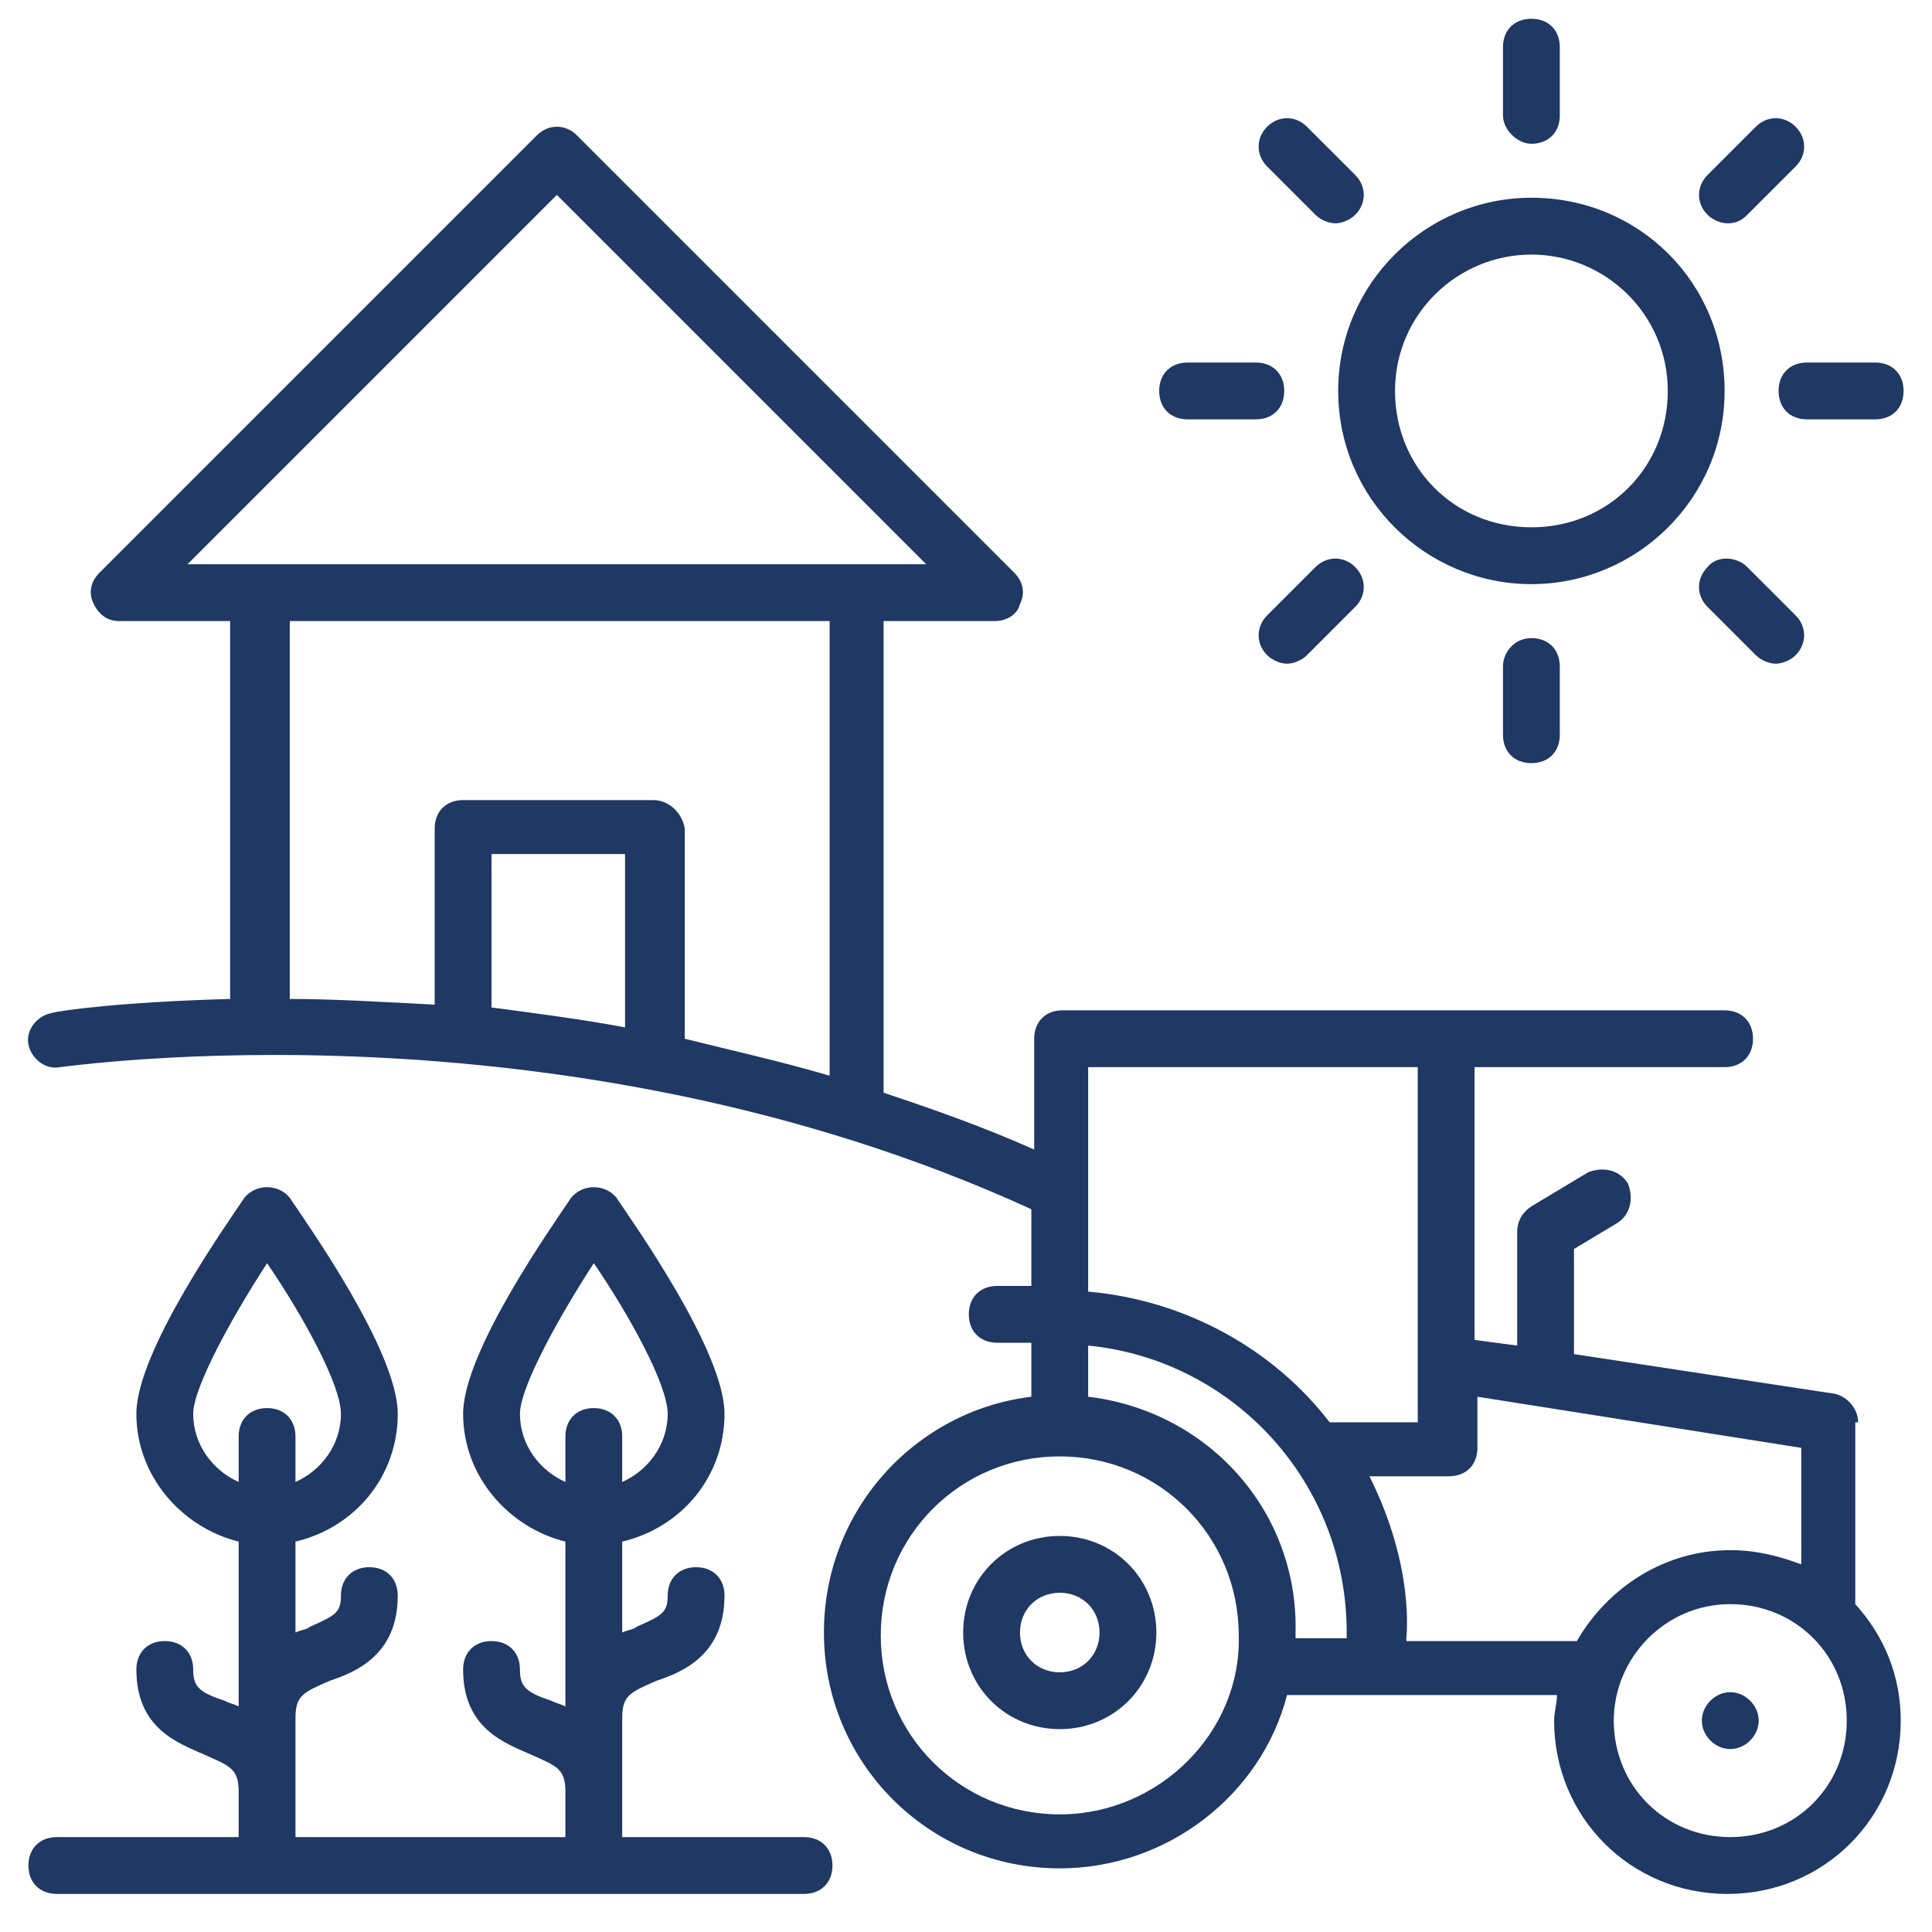 <?xml version="1.0" encoding="UTF-8"?>
<svg xmlns="http://www.w3.org/2000/svg" width="100" height="100" viewBox="0 0 100 100" fill="none">
  <g clip-path="url(#clip0_2004_1108)">
    <path d="M79.265 7.441C80.147 7.441 80.735 6.853 80.735 5.971V2.441C80.735 1.559 80.147 0.971 79.265 0.971C78.382 0.971 77.794 1.559 77.794 2.441V5.971C77.794 6.706 78.529 7.441 79.265 7.441ZM97.059 18.765H93.529C92.647 18.765 92.059 19.353 92.059 20.235C92.059 21.118 92.647 21.706 93.529 21.706H97.059C97.941 21.706 98.529 21.118 98.529 20.235C98.529 19.353 97.941 18.765 97.059 18.765ZM79.265 30.235C84.706 30.235 89.265 25.824 89.265 20.235C89.265 14.647 84.853 10.235 79.265 10.235C73.824 10.235 69.265 14.647 69.265 20.235C69.265 25.824 73.824 30.235 79.265 30.235ZM79.265 13.177C83.088 13.177 86.324 16.265 86.324 20.235C86.324 24.206 83.235 27.294 79.265 27.294C75.294 27.294 72.206 24.206 72.206 20.235C72.206 16.265 75.441 13.177 79.265 13.177ZM68.088 11.118C68.382 11.412 68.824 11.559 69.118 11.559C69.412 11.559 69.853 11.412 70.147 11.118C70.735 10.53 70.735 9.647 70.147 9.059L67.647 6.559C67.059 5.971 66.177 5.971 65.588 6.559C65 7.147 65 8.03 65.588 8.618L68.088 11.118ZM61.471 21.706H65C65.882 21.706 66.471 21.118 66.471 20.235C66.471 19.353 65.882 18.765 65 18.765H61.471C60.588 18.765 60 19.353 60 20.235C60 21.118 60.588 21.706 61.471 21.706ZM68.088 29.353L65.588 31.853C65 32.441 65 33.324 65.588 33.912C65.882 34.206 66.324 34.353 66.618 34.353C66.912 34.353 67.353 34.206 67.647 33.912L70.147 31.412C70.735 30.824 70.735 29.941 70.147 29.353C69.559 28.765 68.677 28.765 68.088 29.353ZM77.794 34.5V38.029C77.794 38.912 78.382 39.5 79.265 39.5C80.147 39.5 80.735 38.912 80.735 38.029V34.5C80.735 33.618 80.147 33.029 79.265 33.029C78.382 33.029 77.794 33.765 77.794 34.5ZM88.382 29.353C87.794 29.941 87.794 30.824 88.382 31.412L90.882 33.912C91.177 34.206 91.618 34.353 91.912 34.353C92.206 34.353 92.647 34.206 92.941 33.912C93.529 33.324 93.529 32.441 92.941 31.853L90.441 29.353C89.853 28.765 88.824 28.765 88.382 29.353ZM89.412 11.559C89.853 11.559 90.147 11.412 90.441 11.118L92.941 8.618C93.529 8.03 93.529 7.147 92.941 6.559C92.353 5.971 91.471 5.971 90.882 6.559L88.382 9.059C87.794 9.647 87.794 10.53 88.382 11.118C88.677 11.412 89.118 11.559 89.412 11.559ZM2.941 95.088C2.059 95.088 1.471 95.677 1.471 96.559C1.471 97.441 2.059 98.029 2.941 98.029H41.618C42.5 98.029 43.088 97.441 43.088 96.559C43.088 95.677 42.5 95.088 41.618 95.088H32.206V88.912C32.206 87.735 32.647 87.588 33.971 87C35.294 86.559 37.5 85.677 37.5 82.588C37.5 81.706 36.912 81.118 36.029 81.118C35.147 81.118 34.559 81.706 34.559 82.588C34.559 83.471 34.265 83.618 32.941 84.206C32.794 84.353 32.5 84.353 32.206 84.5V79.794C35.294 79.059 37.5 76.412 37.5 73.177C37.5 69.941 32.794 63.324 31.912 62C31.324 61.265 30.147 61.265 29.559 62C28.677 63.324 23.971 69.941 23.971 73.177C23.971 76.412 26.324 79.059 29.265 79.794V88.324C28.971 88.177 28.824 88.177 28.529 88.029C27.206 87.588 26.912 87.294 26.912 86.412C26.912 85.529 26.324 84.941 25.441 84.941C24.559 84.941 23.971 85.529 23.971 86.412C23.971 89.5 26.177 90.235 27.5 90.824C28.824 91.412 29.265 91.559 29.265 92.735V95.088H15.294V88.912C15.294 87.735 15.735 87.588 17.059 87C18.383 86.559 20.588 85.677 20.588 82.588C20.588 81.706 20 81.118 19.118 81.118C18.235 81.118 17.647 81.706 17.647 82.588C17.647 83.471 17.353 83.618 16.029 84.206C15.883 84.353 15.588 84.353 15.294 84.5V79.794C18.383 79.059 20.588 76.412 20.588 73.177C20.588 69.941 15.883 63.324 15 62C14.412 61.265 13.235 61.265 12.647 62C11.765 63.324 7.059 69.941 7.059 73.177C7.059 76.412 9.412 79.059 12.353 79.794V88.324C12.059 88.177 11.912 88.177 11.618 88.029C10.294 87.588 10 87.294 10 86.412C10 85.529 9.412 84.941 8.53 84.941C7.647 84.941 7.059 85.529 7.059 86.412C7.059 89.5 9.265 90.235 10.588 90.824C11.912 91.412 12.353 91.559 12.353 92.735V95.088H2.941ZM26.912 73.177C26.912 71.853 28.824 68.324 30.735 65.382C32.647 68.177 34.559 71.706 34.559 73.177C34.559 74.794 33.529 76.118 32.206 76.706V74.353C32.206 73.471 31.618 72.882 30.735 72.882C29.853 72.882 29.265 73.471 29.265 74.353V76.706C27.941 76.118 26.912 74.794 26.912 73.177ZM10 73.177C10 71.853 11.912 68.324 13.824 65.382C15.735 68.177 17.647 71.706 17.647 73.177C17.647 74.794 16.618 76.118 15.294 76.706V74.353C15.294 73.471 14.706 72.882 13.824 72.882C12.941 72.882 12.353 73.471 12.353 74.353V76.706C11.03 76.118 10 74.794 10 73.177ZM54.853 79.5C52.059 79.5 49.853 81.706 49.853 84.5C49.853 87.294 52.059 89.5 54.853 89.5C57.647 89.5 59.853 87.294 59.853 84.5C59.853 81.706 57.647 79.5 54.853 79.5ZM54.853 86.559C53.677 86.559 52.794 85.677 52.794 84.5C52.794 83.324 53.677 82.441 54.853 82.441C56.029 82.441 56.912 83.324 56.912 84.5C56.912 85.677 56.029 86.559 54.853 86.559Z" fill="#1F3864"></path>
    <path d="M96.176 73.618C96.176 72.883 95.588 72.294 94.999 72.147L81.47 70.088V64.647L83.676 63.324C84.411 62.883 84.558 62 84.264 61.265C83.823 60.53 82.941 60.383 82.205 60.677L79.264 62.441C78.823 62.736 78.529 63.177 78.529 63.765V69.647L76.323 69.353V55.236H89.264C90.146 55.236 90.735 54.647 90.735 53.765C90.735 52.883 90.146 52.294 89.264 52.294H54.999C54.117 52.294 53.529 52.883 53.529 53.765V59.5C50.882 58.324 48.382 57.441 45.735 56.559V32.147H51.47C52.058 32.147 52.646 31.853 52.794 31.265C53.088 30.677 52.941 30.088 52.499 29.647L29.852 7C29.264 6.412 28.382 6.412 27.794 7L5.146 29.647C4.705 30.088 4.558 30.677 4.852 31.265C5.146 31.853 5.588 32.147 6.176 32.147H11.911V51.706C6.47 51.853 3.088 52.294 2.646 52.441C1.911 52.589 1.323 53.324 1.47 54.059C1.617 54.794 2.352 55.383 3.088 55.236C3.382 55.236 28.97 51.412 53.382 62.589V66.559H51.617C50.735 66.559 50.146 67.147 50.146 68.03C50.146 68.912 50.735 69.5 51.617 69.5H53.382V72.294C47.352 73.03 42.646 78.177 42.646 84.5C42.646 91.265 48.088 96.706 54.852 96.706C60.441 96.706 65.293 92.883 66.617 87.736H80.588C80.588 88.177 80.441 88.618 80.441 89.059C80.441 94.059 84.411 98.03 89.411 98.03C94.411 98.03 98.382 94.059 98.382 89.059C98.382 86.706 97.499 84.647 96.029 83.03V73.618H96.176ZM28.823 10.088L47.941 29.206H9.705L28.823 10.088ZM32.352 53.177C29.999 52.736 27.646 52.441 25.441 52.147V44.206H32.352V53.177ZM33.823 41.412H23.97C23.088 41.412 22.499 42 22.499 42.883V52C19.705 51.853 17.205 51.706 14.999 51.706V32.147H42.941V55.677C40.441 54.941 37.794 54.353 35.441 53.765V42.883C35.294 42 34.558 41.412 33.823 41.412ZM73.382 55.236V73.618H68.823C65.882 69.794 61.323 67.294 56.323 66.853V55.236H73.382ZM54.852 93.912C49.705 93.912 45.588 89.794 45.588 84.647C45.588 79.5 49.705 75.383 54.852 75.383C59.999 75.383 64.117 79.5 64.117 84.647C64.264 89.647 59.999 93.912 54.852 93.912ZM56.323 72.294V69.647C63.823 70.383 69.705 76.706 69.705 84.5V84.794H67.058V84.5C67.205 78.177 62.499 73.03 56.323 72.294ZM72.793 84.794C72.793 84.647 73.235 81.118 70.882 76.412H74.999C75.882 76.412 76.47 75.824 76.47 74.941V72.294L93.235 74.941V80.971C92.058 80.53 90.882 80.236 89.558 80.236C86.176 80.236 83.235 82.147 81.617 84.941H72.793V84.794ZM89.558 95.088C86.176 95.088 83.529 92.441 83.529 89.059C83.529 85.824 86.176 83.03 89.558 83.03C92.941 83.03 95.588 85.677 95.588 89.059C95.588 92.441 92.941 95.088 89.558 95.088Z" fill="#1F3864"></path>
    <path d="M88.529 88.03C87.941 88.618 87.941 89.5 88.529 90.088C89.117 90.677 90 90.677 90.588 90.088C91.176 89.5 91.176 88.618 90.588 88.03C90 87.441 89.117 87.441 88.529 88.03Z" fill="#1F3864"></path>
  </g>
  <defs>
    <clipPath id="clip0_2004_1108">
      <rect width="100" height="100" fill="white"></rect>
    </clipPath>
  </defs>
</svg>
